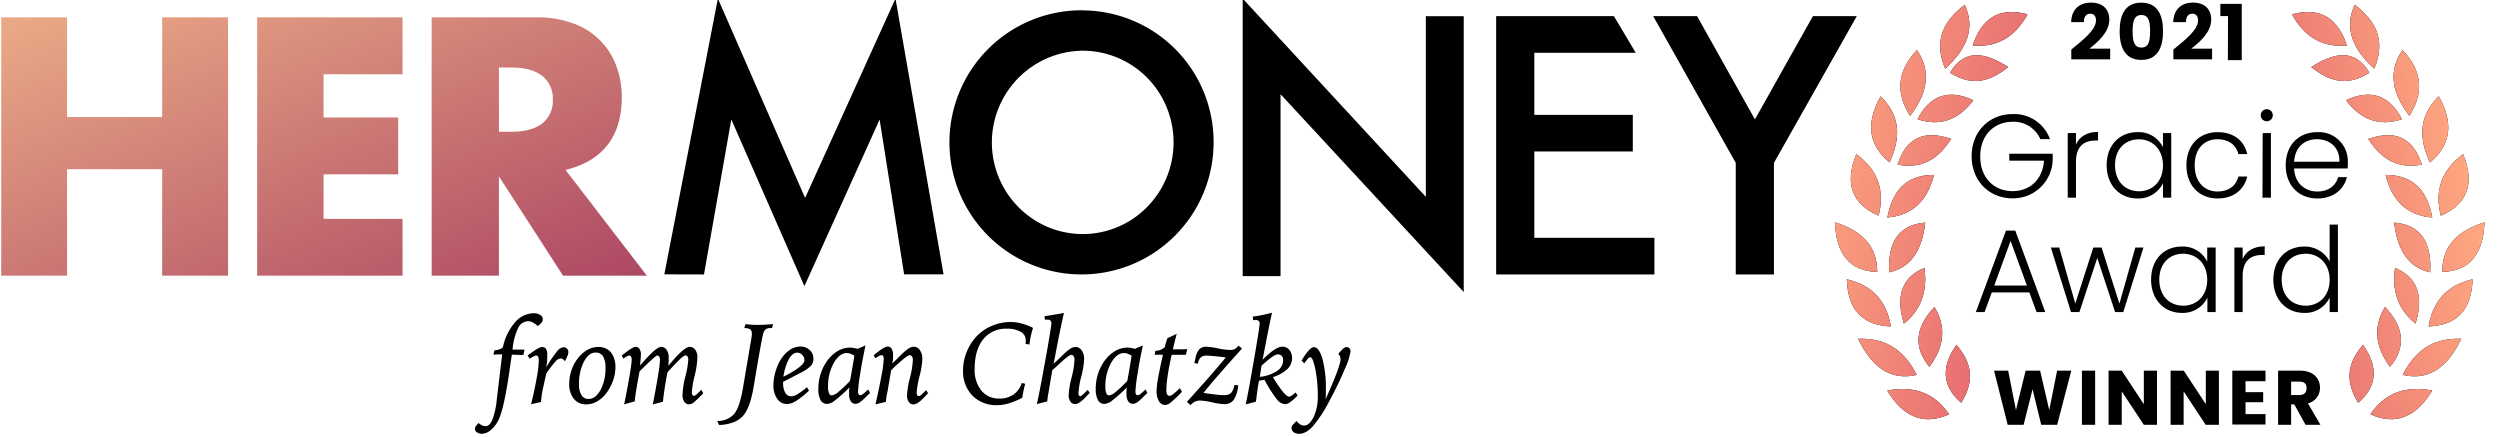 <svg xmlns="http://www.w3.org/2000/svg" xmlns:xlink="http://www.w3.org/1999/xlink" viewBox="0 0 721 126"><defs><style>.a{fill:url(#a);}.b{fill:url(#b);}.c{fill:url(#c);}.d{fill:url(#d);}.e{fill:url(#e);}.f{fill:url(#f);}.g{fill:url(#g);}.h{fill:url(#h);}.i{fill:url(#i);}.j{fill:url(#j);}.k{fill:url(#k);}.l{fill:url(#l);}.m{fill:url(#m);}.n{fill:url(#n);}.o{fill:url(#o);}.p{fill:url(#p);}.q{fill:url(#q);}.r{fill:url(#r);}.s{fill:url(#s);}.t{fill:url(#t);}.u{fill:url(#u);}.v{fill:url(#v);}.w{fill:url(#w);}.x{fill:url(#x);}.y{fill:url(#y);}.z{fill:url(#z);}.aa{fill:url(#aa);}.ab{fill:url(#ab);}.ac{fill:url(#ac);}.ad{fill:url(#ad);}.ae{fill:url(#ae);}.af{fill:url(#af);}.ag{fill:url(#ag);}.ah{fill:url(#ah);}.ai{fill:url(#ai);}</style><linearGradient id="a" x1="-2152.52" y1="257.17" x2="-2150.54" y2="255.19" gradientTransform="matrix(92.4, 0, 0, -36.96, 198890.02, 9512.73)" gradientUnits="userSpaceOnUse"><stop offset="0" stop-color="#eaa986"/><stop offset="1" stop-color="#ad4863"/></linearGradient><linearGradient id="b" x1="-3314.96" y1="538.08" x2="-3220.16" y2="538.08" gradientTransform="matrix(-0.98, 0.18, 0.18, 0.98, -2639.84, 78.03)" gradientUnits="userSpaceOnUse"><stop offset="0" stop-color="#ffa880"/><stop offset="1" stop-color="#da4d69"/></linearGradient><linearGradient id="c" x1="-3314.96" y1="542.45" x2="-3220.16" y2="542.45" xlink:href="#b"/><linearGradient id="d" x1="-3314.96" y1="550.23" x2="-3220.16" y2="550.23" xlink:href="#b"/><linearGradient id="e" x1="-3314.96" y1="563.43" x2="-3220.16" y2="563.43" xlink:href="#b"/><linearGradient id="f" x1="-3314.96" y1="557.73" x2="-3220.16" y2="557.73" xlink:href="#b"/><linearGradient id="g" x1="-3314.96" y1="572.4" x2="-3220.16" y2="572.4" xlink:href="#b"/><linearGradient id="h" x1="-3314.96" y1="576.55" x2="-3220.16" y2="576.55" xlink:href="#b"/><linearGradient id="i" x1="-3314.96" y1="589.07" x2="-3220.16" y2="589.07" xlink:href="#b"/><linearGradient id="j" x1="-3314.96" y1="589.99" x2="-3220.16" y2="589.99" xlink:href="#b"/><linearGradient id="k" x1="-3314.96" y1="604.7" x2="-3220.16" y2="604.7" xlink:href="#b"/><linearGradient id="l" x1="-3314.96" y1="607.42" x2="-3220.16" y2="607.42" xlink:href="#b"/><linearGradient id="m" x1="-3314.96" y1="622.55" x2="-3220.16" y2="622.55" xlink:href="#b"/><linearGradient id="n" x1="-3314.96" y1="618.04" x2="-3220.16" y2="618.04" xlink:href="#b"/><linearGradient id="o" x1="-3314.96" y1="628.76" x2="-3220.16" y2="628.76" xlink:href="#b"/><linearGradient id="p" x1="-3314.96" y1="637.11" x2="-3220.16" y2="637.11" xlink:href="#b"/><linearGradient id="q" x1="-3314.96" y1="637.79" x2="-3220.16" y2="637.79" xlink:href="#b"/><linearGradient id="r" x1="-3314.96" y1="648.63" x2="-3220.16" y2="648.63" xlink:href="#b"/><linearGradient id="s" x1="-3170.04" y1="511.06" x2="-3075.25" y2="511.06" gradientTransform="translate(3738.16 78.03) rotate(10.56)" xlink:href="#b"/><linearGradient id="t" x1="-3170.04" y1="515.43" x2="-3075.25" y2="515.43" gradientTransform="translate(3738.16 78.03) rotate(10.56)" xlink:href="#b"/><linearGradient id="u" x1="-3170.04" y1="523.22" x2="-3075.25" y2="523.22" gradientTransform="translate(3738.16 78.03) rotate(10.56)" xlink:href="#b"/><linearGradient id="v" x1="-3170.04" y1="536.41" x2="-3075.25" y2="536.41" gradientTransform="translate(3738.16 78.03) rotate(10.56)" xlink:href="#b"/><linearGradient id="w" x1="-3170.04" y1="530.72" x2="-3075.25" y2="530.72" gradientTransform="translate(3738.16 78.03) rotate(10.56)" xlink:href="#b"/><linearGradient id="x" x1="-3170.04" y1="545.39" x2="-3075.25" y2="545.39" gradientTransform="translate(3738.16 78.03) rotate(10.56)" xlink:href="#b"/><linearGradient id="y" x1="-3170.04" y1="549.53" x2="-3075.25" y2="549.53" gradientTransform="translate(3738.16 78.03) rotate(10.56)" xlink:href="#b"/><linearGradient id="z" x1="-3170.04" y1="562.06" x2="-3075.25" y2="562.06" gradientTransform="translate(3738.16 78.03) rotate(10.56)" xlink:href="#b"/><linearGradient id="aa" x1="-3170.04" y1="562.98" x2="-3075.25" y2="562.98" gradientTransform="translate(3738.16 78.03) rotate(10.56)" xlink:href="#b"/><linearGradient id="ab" x1="-3170.04" y1="577.69" x2="-3075.25" y2="577.69" gradientTransform="translate(3738.16 78.03) rotate(10.56)" xlink:href="#b"/><linearGradient id="ac" x1="-3170.04" y1="580.4" x2="-3075.25" y2="580.4" gradientTransform="translate(3738.16 78.03) rotate(10.56)" xlink:href="#b"/><linearGradient id="ad" x1="-3170.04" y1="595.53" x2="-3075.25" y2="595.53" gradientTransform="translate(3738.16 78.03) rotate(10.56)" xlink:href="#b"/><linearGradient id="ae" x1="-3170.04" y1="591.02" x2="-3075.25" y2="591.02" gradientTransform="translate(3738.16 78.03) rotate(10.56)" xlink:href="#b"/><linearGradient id="af" x1="-3170.04" y1="601.75" x2="-3075.25" y2="601.75" gradientTransform="translate(3738.16 78.03) rotate(10.56)" xlink:href="#b"/><linearGradient id="ag" x1="-3170.04" y1="610.09" x2="-3075.25" y2="610.09" gradientTransform="translate(3738.16 78.03) rotate(10.56)" xlink:href="#b"/><linearGradient id="ah" x1="-3170.04" y1="610.78" x2="-3075.25" y2="610.78" gradientTransform="translate(3738.16 78.03) rotate(10.56)" xlink:href="#b"/><linearGradient id="ai" x1="-3170.04" y1="621.61" x2="-3075.25" y2="621.61" gradientTransform="translate(3738.16 78.03) rotate(10.56)" xlink:href="#b"/></defs><path class="a" d="M19.34,33.77H46.77V5h19V79.5h-19V48.79H19.34V79.51H.35V5h19ZM116.1,21.42H93.32V33.87h21.51v16.4H93.32V63.12H116.1V79.51H74.16V5H116.1Zm70.46,58.09H162.39l-18.5-28.64V79.51h-19.4V5h30.18a29.9,29.9,0,0,1,10.89,1.83,20.5,20.5,0,0,1,12.23,12.3,25.66,25.66,0,0,1,1.53,8.89q0,8.5-4.11,13.78T163.09,49ZM143.9,38h3.65c3.83,0,6.76-.8,8.81-2.39a8.2,8.2,0,0,0,3.07-6.87,8.2,8.2,0,0,0-3.07-6.87c-2.05-1.59-5-2.39-8.81-2.39h-3.66Z"/><polygon points="191.59 79.12 207.04 -0.41 232.19 57.09 258.26 -0.41 272.12 79.12 260.75 79.12 253.68 34.48 231.99 82.53 210.91 34.45 203.03 79.15 191.59 79.12"/><polygon points="358.39 79.64 358.39 -0.41 411.21 56.77 411.21 4.67 422.14 4.67 422.14 84.23 369.31 27.17 369.31 79.64 358.39 79.64"/><polygon points="471.75 15.23 442.5 15.23 442.5 33.12 470.9 33.12 470.9 43.69 442.5 43.69 442.5 68.58 477.13 68.58 477.13 79.15 431.49 79.15 431.49 4.66 465.46 4.66 471.75 15.23"/><polygon points="500.59 46.97 476.78 4.66 489.44 4.66 506.12 34.43 522.84 4.66 535.5 4.66 511.6 46.97 511.6 79.15 500.59 79.15 500.59 46.97"/><path d="M312.25,14.62a26.2,26.2,0,0,1,24.21,16.32,26.61,26.61,0,0,1-5.68,28.81,26,26,0,0,1-28.55,5.74,26.48,26.48,0,0,1,10-50.87Zm0-11.65A38.09,38.09,0,1,0,350,41.06,37.92,37.92,0,0,0,312.25,3Z"/><path d="M144.83,102.21h-1l-.52,0c-.26,0-.58.05-1,.07l.27-1.25a4.69,4.69,0,0,0,1.28-.22,4.24,4.24,0,0,0,1.16-.59A15.9,15.9,0,0,1,148.5,93a7.2,7.2,0,0,1,5.42-2.66,3.31,3.31,0,0,1,1.88.5,1.46,1.46,0,0,1,.74,1.26,1.38,1.38,0,0,1-.16.64,2.1,2.1,0,0,1-.45.59l-.82.72A6.86,6.86,0,0,0,153.66,93a2.69,2.69,0,0,0-1.3-.36,3.28,3.28,0,0,0-2.93,1.94,18.15,18.15,0,0,0-1.61,6.25l.67,0h2.77l-.3,1.53-.48,0c-1.34,0-2.3-.07-2.86-.07-.18,1.15-.42,2.75-.71,4.82q-1.65,11.37-3.31,14.34a8.45,8.45,0,0,1-2.17,2.65,3.93,3.93,0,0,1-2.42,1,2.45,2.45,0,0,1-1.46-.42,1.21,1.21,0,0,1-.58-1,1.12,1.12,0,0,1,.11-.51,1.71,1.71,0,0,1,.32-.47l.58-.7a5.43,5.43,0,0,0,1.12.7,2.14,2.14,0,0,0,.89.21c.82,0,1.5-.62,2-1.85a21.33,21.33,0,0,0,1.26-5.69Z"/><path d="M153.17,116.58q1.05-4.32,1.63-7.63a31.43,31.43,0,0,0,.58-5,2.19,2.19,0,0,0-.21-1.08.67.67,0,0,0-.6-.35,5.82,5.82,0,0,0-1.68.86l-.14.08-.58-.94.25-.19q3-2.24,3.87-2.24a1.34,1.34,0,0,1,1.18.52,3.29,3.29,0,0,1,.35,1.74c0,.71,0,1.37-.06,2s-.12,1.14-.2,1.58a34.57,34.57,0,0,1,3.24-4.79,2.64,2.64,0,0,1,1.79-1,1.24,1.24,0,0,1,.95.42,1.44,1.44,0,0,1,.38,1,2.64,2.64,0,0,1-.19.89q-.19.52-.81,1.74a2.25,2.25,0,0,0-.61-.62,1.2,1.2,0,0,0-.63-.2,2.31,2.31,0,0,0-1.46.86,30.84,30.84,0,0,0-2.63,3.43c-.38,1.53-.69,3-1,4.36s-.45,2.68-.58,3.91Z"/><path d="M172.43,100.07a4.64,4.64,0,0,1,3.76,1.53,6.86,6.86,0,0,1,1.29,4.5,11.11,11.11,0,0,1-.66,3.61,13.42,13.42,0,0,1-1.8,3.47,9,9,0,0,1-2.75,2.55,6.37,6.37,0,0,1-3.23.89,4.36,4.36,0,0,1-3.55-1.61,6.63,6.63,0,0,1-1.32-4.32,12.27,12.27,0,0,1,.65-3.93,11.5,11.5,0,0,1,1.86-3.45,9,9,0,0,1,2.72-2.4A6.2,6.2,0,0,1,172.43,100.07Zm-.72,1.61c-1.28,0-2.39.88-3.32,2.65a13.82,13.82,0,0,0-1.4,6.52,5.72,5.72,0,0,0,.71,3.12,2.29,2.29,0,0,0,2.05,1.09q2,0,3.45-2.61a13.11,13.11,0,0,0,1.42-6.38,6.16,6.16,0,0,0-.71-3.32A2.47,2.47,0,0,0,171.71,101.68Z"/><path d="M180,116.62q.54-2.46,1.18-6.1c.06-.32.1-.55.12-.7l.31-1.71c.18-1,.32-2,.42-2.77s.15-1.38.15-1.67a1.58,1.58,0,0,0-.2-.82.6.6,0,0,0-.52-.32,1.25,1.25,0,0,0-.53.17c-.23.12-.62.35-1.16.71l-.48-.88c.27-.2.66-.49,1.14-.87,1.42-1.08,2.38-1.63,2.88-1.63a1.31,1.31,0,0,1,1.11.59,2.72,2.72,0,0,1,.42,1.59,26.75,26.75,0,0,1-.22,2.71c0,.19,0,.33,0,.43l1.48-1.63q3.35-3.69,4.54-3.69a1.89,1.89,0,0,1,1.59.84,3.65,3.65,0,0,1,.62,2.2c0,.33,0,.68,0,1.06s-.06.85-.13,1.39l.76-.88q3.89-4.61,5.41-4.61a1.94,1.94,0,0,1,1.62.84,3.54,3.54,0,0,1,.62,2.17,25.5,25.5,0,0,1-.8,5.36,25.66,25.66,0,0,0-.8,4.68,1.67,1.67,0,0,0,.17.8.48.48,0,0,0,.41.31,1.77,1.77,0,0,0,.79-.47,14.52,14.52,0,0,0,1.36-1.32l.56,1a30.46,30.46,0,0,1-2.76,2.67,2.26,2.26,0,0,1-1.24.54,1.7,1.7,0,0,1-1.46-.71,3.26,3.26,0,0,1-.52-2,25.56,25.56,0,0,1,.83-5.39,24.89,24.89,0,0,0,.83-4.75,1.73,1.73,0,0,0-.21-.93.69.69,0,0,0-.6-.33c-.26,0-.7.29-1.35.87s-1.92,1.9-3.85,4c-.39,2.09-.68,3.77-.87,5.07s-.34,2.43-.43,3.41l-2.92.78q1-5.12,1.53-8.48a36.64,36.64,0,0,0,.54-4.28,1.85,1.85,0,0,0-.22-1,.67.67,0,0,0-.56-.35q-.47,0-4.33,3.82l-.78.76c-.41,2.16-.72,3.9-.93,5.2s-.37,2.46-.45,3.44Z"/><path d="M215,93.5c1.12.1,2,.17,2.53.19s1.07,0,1.49,0,1.11,0,1.77-.06,1.37-.09,2.13-.16l-.23,1.15h-.38a2.55,2.55,0,0,0-1.46.32,2.48,2.48,0,0,0-.75,1.31c-.26.85-.9,4.45-2,10.8-.3,1.82-.53,3.25-.71,4.27-.7,4.31-1.78,7.22-3.23,8.75s-3.72,2.36-6.77,2.51l-.54-1.18a6.26,6.26,0,0,0,4.86-2c1.07-1.26,1.92-3.77,2.56-7.51l2.44-14.39c0-.27.08-.51.11-.73s0-.37,0-.47a1.6,1.6,0,0,0-.44-1.33,3.18,3.18,0,0,0-1.74-.33Z"/><path d="M230.93,107.5l-5.08,2.62v.17a5.89,5.89,0,0,0,.62,3,2,2,0,0,0,1.81,1,3.62,3.62,0,0,0,1.75-.62,21.05,21.05,0,0,0,2.7-2l.58,1a25.48,25.48,0,0,1-3.78,3,5.12,5.12,0,0,1-2.55.85,3.34,3.34,0,0,1-2.83-1.51,6.65,6.65,0,0,1-1.09-4,13.67,13.67,0,0,1,.57-3.74,14,14,0,0,1,1.49-3.5,9.34,9.34,0,0,1,2.62-2.83,5.45,5.45,0,0,1,3.06-1,3.78,3.78,0,0,1,2.7,1,3.26,3.26,0,0,1,1.09,2.48,3,3,0,0,1-.65,2A10.94,10.94,0,0,1,230.93,107.5Zm-5,1.14.17-.08c3.93-2,5.9-3.57,5.9-4.67a2.12,2.12,0,0,0-.63-1.53,2,2,0,0,0-1.48-.65c-.87,0-1.65.61-2.35,1.81A15.84,15.84,0,0,0,225.93,108.64Z"/><path d="M250.92,113.34l-1.06,1A12.71,12.71,0,0,1,248,116a2.41,2.41,0,0,1-1.28.46,1.55,1.55,0,0,1-1.34-.72,3.51,3.51,0,0,1-.5-2c0-.32,0-.65,0-1s.06-.69.1-1a43.71,43.71,0,0,1-4.36,3.88,3.86,3.86,0,0,1-2.07.87,2.08,2.08,0,0,1-1.9-1.1,6.57,6.57,0,0,1-.64-3.26,14,14,0,0,1,.51-3.78A13.54,13.54,0,0,1,238,104.9a10.94,10.94,0,0,1,3.25-3.45,7,7,0,0,1,3.9-1.2,6,6,0,0,1,1,.09,8.08,8.08,0,0,1,1.13.28l2.33-1q-1,4.68-1.57,8.4a42.74,42.74,0,0,0-.58,4.89,1.46,1.46,0,0,0,.18.8.6.6,0,0,0,.54.26,1.38,1.38,0,0,0,.71-.33,17.86,17.86,0,0,0,1.5-1.33Zm-5.79-3.47q.3-1.52.6-3.3c.21-1.19.43-2.54.66-4a6.87,6.87,0,0,0-1.24-.59,2.86,2.86,0,0,0-.94-.16c-1.43,0-2.68,1-3.77,2.89a13.64,13.64,0,0,0-1.63,6.83,4.73,4.73,0,0,0,.28,1.87.89.89,0,0,0,.83.62,3.92,3.92,0,0,0,1.87-1A41,41,0,0,0,245.13,109.87Z"/><path d="M257.32,104.84l2.69-2.63a14.74,14.74,0,0,1,2.14-1.78,2.76,2.76,0,0,1,1.37-.43,2.1,2.1,0,0,1,1.79,1,4.27,4.27,0,0,1,.69,2.54,23.93,23.93,0,0,1-.82,5,23.93,23.93,0,0,0-.81,4.8,1.08,1.08,0,0,0,.16.65.57.57,0,0,0,.49.23.78.78,0,0,0,.37-.13,1.68,1.68,0,0,0,.44-.34l1.26-1.23.58.88-1.81,1.85a6.61,6.61,0,0,1-1.29,1,2.29,2.29,0,0,1-1.12.38,1.6,1.6,0,0,1-1.35-.72,3.2,3.2,0,0,1-.52-1.91,25.7,25.7,0,0,1,.84-5,25.2,25.2,0,0,0,.85-5.2,1.73,1.73,0,0,0-.26-1,.79.79,0,0,0-.69-.37q-.65,0-4,3.07L257,106.81l-1,5.85c0,.11-.06.28-.1.5a23.85,23.85,0,0,0-.42,2.73l-3,.73q1.1-4.77,1.74-8.29a33.1,33.1,0,0,0,.64-4.62,2.24,2.24,0,0,0-.15-1,.51.51,0,0,0-.48-.29,1.88,1.88,0,0,0-.66.23c-.3.16-.69.38-1.15.68l-.45-.88.53-.43c1.71-1.37,2.85-2.06,3.42-2.06a1.35,1.35,0,0,1,1.23.62,3.65,3.65,0,0,1,.4,1.94c0,.31,0,.66,0,1S257.39,104.4,257.32,104.84Z"/><path d="M297.92,94.57a24.56,24.56,0,0,0-.64,2.41,22,22,0,0,0-.38,2.37l-1.13-.16a5.35,5.35,0,0,0,.05-.55c0-.18,0-.36,0-.53a2.72,2.72,0,0,0-1.47-2.42,7.64,7.64,0,0,0-4-.89,8.25,8.25,0,0,0-6.81,3.07q-2.44,3.07-2.45,8.5a9.45,9.45,0,0,0,1.93,6.26,6.43,6.43,0,0,0,5.22,2.31,6.93,6.93,0,0,0,4.05-1.16,6.31,6.31,0,0,0,2.38-3.33l1,.24c-.16.55-.31,1.14-.44,1.77s-.27,1.37-.4,2.25a22,22,0,0,1-3.83,1.6,11.78,11.78,0,0,1-3.35.54,9.68,9.68,0,0,1-7.2-2.75,10,10,0,0,1-2.71-7.29,14.1,14.1,0,0,1,1.05-5.3,14.38,14.38,0,0,1,2.91-4.57,13.06,13.06,0,0,1,4.44-3,13.8,13.8,0,0,1,5.4-1.07,11.49,11.49,0,0,1,3.1.44A15,15,0,0,1,297.92,94.57Z"/><path d="M306.84,90.23q-.78,3.54-1.08,5c-.2,1-.34,1.65-.43,2.1l-1.46,7.58,2.79-2.66a12.75,12.75,0,0,1,2.12-1.75,2.76,2.76,0,0,1,1.38-.43,2.14,2.14,0,0,1,1.81,1,4.21,4.21,0,0,1,.69,2.53,23.93,23.93,0,0,1-.82,5,23.93,23.93,0,0,0-.81,4.8,1.08,1.08,0,0,0,.16.65.56.56,0,0,0,.47.23A.72.72,0,0,0,312,114a2.42,2.42,0,0,0,.45-.34l1.25-1.23.58.88-1.8,1.85a7.3,7.3,0,0,1-1.3,1,2.32,2.32,0,0,1-1.12.38,1.59,1.59,0,0,1-1.34-.72,3.2,3.2,0,0,1-.52-1.91,25.7,25.7,0,0,1,.84-5,25.2,25.2,0,0,0,.85-5.2,1.66,1.66,0,0,0-.27-1,.78.78,0,0,0-.68-.37c-.41,0-1.45.78-3.14,2.33-.94.87-1.71,1.57-2.31,2.09l-1,5.8c0,.17-.06.41-.11.73a20.74,20.74,0,0,0-.35,2.48l-3,.76c.48-2.1,1.07-5.12,1.78-9l.18-1,.76-4.15c.43-2.37.77-4.42,1.05-6.13s.42-2.7.42-2.93a1.2,1.2,0,0,0-.26-.85,1,1,0,0,0-.81-.28h-.45l-.36,0-.1-1c1-.13,1.91-.28,2.84-.45S306,90.46,306.84,90.23Z"/><path d="M330.9,113.34l-1.06,1A12.68,12.68,0,0,1,328,116a2.36,2.36,0,0,1-1.27.46,1.57,1.57,0,0,1-1.35-.72,3.51,3.51,0,0,1-.5-2c0-.32,0-.65,0-1s.05-.69.1-1a46.17,46.17,0,0,1-4.36,3.88,3.92,3.92,0,0,1-2.07.87,2.08,2.08,0,0,1-1.91-1.1,6.69,6.69,0,0,1-.63-3.26,14,14,0,0,1,.5-3.78A13.57,13.57,0,0,1,318,104.9a10.83,10.83,0,0,1,3.25-3.45,7,7,0,0,1,3.89-1.2,5.85,5.85,0,0,1,1,.09,7.44,7.44,0,0,1,1.13.28l2.33-1q-1,4.68-1.56,8.4a40.46,40.46,0,0,0-.58,4.89,1.47,1.47,0,0,0,.17.8.62.62,0,0,0,.54.26,1.37,1.37,0,0,0,.72-.33,18.22,18.22,0,0,0,1.49-1.33Zm-5.8-3.47c.2-1,.4-2.11.61-3.3s.42-2.54.65-4a7.18,7.18,0,0,0-1.23-.59,2.86,2.86,0,0,0-.94-.16q-2.15,0-3.78,2.89a13.75,13.75,0,0,0-1.62,6.83,5,5,0,0,0,.27,1.87.89.89,0,0,0,.84.62,3.86,3.86,0,0,0,1.86-1A39.44,39.44,0,0,0,325.1,109.87Z"/><path d="M339.37,96.26c-.21.74-.5,1.91-.88,3.49l-.24,1,2,0c.68,0,1.4,0,2.15-.08l-.4,1.66h-4.09q-.78,3.42-1.15,6a30.57,30.57,0,0,0-.38,4.29,2.27,2.27,0,0,0,.24,1.14.75.75,0,0,0,.68.42,2.26,2.26,0,0,0,1.05-.53c.47-.36,1.12-.93,1.94-1.71l.58,1.06a35.81,35.81,0,0,1-3.29,3.13,2.72,2.72,0,0,1-1.51.67,2.08,2.08,0,0,1-1.83-1.08,5.51,5.51,0,0,1-.68-2.94,23.14,23.14,0,0,1,.38-3.48q.39-2.27,1.45-7l-.69,0-.58,0H333l.2-1.12a4.77,4.77,0,0,0,1.4-.26,5,5,0,0,0,1.29-.73c.1-.4.21-.82.34-1.26s.27-.9.44-1.38Z"/><path d="M342.3,115.9q4.83-5.34,7.14-8t4.08-4.83l-1.62-.18c-2-.22-3.29-.33-3.85-.33a2.56,2.56,0,0,0-1.75.51,3.26,3.26,0,0,0-.84,1.83l-1-.2.33-1.49a5.54,5.54,0,0,1,1.13-2.54,2.86,2.86,0,0,1,2.05-.67,20.24,20.24,0,0,1,3.26.47,20.12,20.12,0,0,0,3.63.46,2.62,2.62,0,0,0,1.24-.26,4.16,4.16,0,0,0,1.09-1l1,.84q-4.66,5.2-7.09,8t-4,4.8c1.27.2,2.42.36,3.45.47a22.42,22.42,0,0,0,2.38.18,3,3,0,0,0,2.1-.62A4.71,4.71,0,0,0,356,111l1.1.16a9,9,0,0,1-1.31,4.18,3.22,3.22,0,0,1-2.75,1.21,17.74,17.74,0,0,1-3.49-.52,18.12,18.12,0,0,0-3.39-.51,3.42,3.42,0,0,0-1.53.31,4.26,4.26,0,0,0-1.29,1Z"/><path d="M359.25,116.62q.63-2.72,1.61-8.41l.3-1.71.71-4c.39-2.29.72-4.33,1-6.1s.41-2.76.41-3a1.15,1.15,0,0,0-.25-.83,1.08,1.08,0,0,0-.82-.26h-.38l-.43,0-.1-1c.91-.12,1.83-.27,2.75-.46s1.86-.4,2.8-.67c-.25,1.14-.5,2.29-.74,3.45s-.48,2.36-.72,3.6l-1.26,6.54.38-.4q3.44-3.39,5.33-3.39a2.5,2.5,0,0,1,2,.93,3.51,3.51,0,0,1,.79,2.38,4.34,4.34,0,0,1-1.39,3.18,10.62,10.62,0,0,1-4.12,2.27A35.55,35.55,0,0,0,370,113c.79.93,1.39,1.4,1.81,1.4a1.11,1.11,0,0,0,.59-.23,14.6,14.6,0,0,0,1.27-1l.55.91a17.19,17.19,0,0,1-2.25,2,2.47,2.47,0,0,1-1.35.48,3.26,3.26,0,0,1-2.33-1.34,37.84,37.84,0,0,1-3.62-5.7c-.25.06-.5.1-.76.15l-.8.11-.29,1.53q-.15,1-.3,2.16c-.11.76-.21,1.55-.31,2.38Zm4.09-7.94a10.89,10.89,0,0,0,4.91-1.67,3.71,3.71,0,0,0,1.81-3.05,1.92,1.92,0,0,0-.39-1.3,1.49,1.49,0,0,0-1.17-.45q-1,0-3.69,2.39l-1,.85Z"/><path d="M373.92,121.4a3.66,3.66,0,0,0,1.05,1,2.2,2.2,0,0,0,1.13.33c1,0,1.93-.82,2.74-2.45a13.49,13.49,0,0,0,1.21-6,39,39,0,0,0-.71-7.81c-.48-2.28-.95-3.43-1.43-3.43a1,1,0,0,0-.65.34,12.28,12.28,0,0,0-1.1,1.41l-.78-.78a17.14,17.14,0,0,1,2-2.89c.61-.67,1.12-1,1.53-1,1,0,1.82,1.11,2.47,3.35a31.76,31.76,0,0,1,1,8.66q0,.77,0,1.53c0,.51-.06,1-.1,1.51l.45-1q3.87-8.67,3.87-10.52a2.46,2.46,0,0,0-.15-.88,2.29,2.29,0,0,0-.5-.75l1.06-1.13a3.16,3.16,0,0,1,.7-.6,1.3,1.3,0,0,1,.65-.18,1,1,0,0,1,.83.35,1.4,1.4,0,0,1,.3.94,19.43,19.43,0,0,1-1.69,5.11q-1.68,4.05-4.29,8.92a39.9,39.9,0,0,1-4.86,7.48q-2,2.19-3.93,2.19a2.64,2.64,0,0,1-1.64-.46,1.45,1.45,0,0,1-.6-1.22,1.25,1.25,0,0,1,.12-.54,2.48,2.48,0,0,1,.49-.61Z"/><path d="M597.36,14.3c3.45-2.85,7.12-5.67,7.12-8.41,0-1.18-.53-1.94-1.69-1.94s-1.8.89-1.8,2.43h-3.67C597.43,2.44,600,.75,603,.75c3.69,0,5.33,2.16,5.33,4.89,0,3.56-3.18,6.41-5.76,8.39h6v3.09H597.36Z"/><path d="M617.57.77c4.62,0,6.25,3.47,6.25,8.23s-1.63,8.28-6.25,8.28-6.26-3.47-6.26-8.28S612.94.77,617.57.77Zm0,3.56c-2.25,0-2.52,2.18-2.52,4.67s.27,4.72,2.52,4.72,2.51-2.14,2.51-4.72S619.81,4.33,617.57,4.33Z"/><path d="M626.8,14.3c3.45-2.85,7.12-5.67,7.12-8.41,0-1.18-.53-1.94-1.69-1.94s-1.8.89-1.8,2.43h-3.67c.11-3.94,2.67-5.63,5.63-5.63,3.69,0,5.33,2.16,5.33,4.89,0,3.56-3.18,6.41-5.76,8.39h6v3.09H626.8Z"/><path d="M642.56,4.64h-2.21V1.11h6.17V17.35h-4Z"/><path d="M591.22,40.12h-2.79a8.37,8.37,0,0,0-8-5c-5.28,0-9.33,3.81-9.33,10s4,10,9.33,10c5,0,8.68-3.37,9.05-8.78h-10V44.34H592v1.73A11.42,11.42,0,0,1,580.4,57.2c-6.68,0-11.78-5-11.78-12.15s5.1-12.15,11.78-12.15A11,11,0,0,1,591.22,40.12Z"/><path d="M598.71,57h-2.38V38.38h2.38v3.3c1-2.28,3.17-3.64,6.37-3.64v2.48h-.65c-3.1,0-5.72,1.4-5.72,6.06Z"/><path d="M616.45,38.11a7.77,7.77,0,0,1,7.35,4.35V38.38h2.38V57H623.8V52.85a7.86,7.86,0,0,1-7.39,4.39c-5.07,0-8.85-3.78-8.85-9.6S611.34,38.11,616.45,38.11Zm.44,2.07c-3.92,0-6.91,2.73-6.91,7.46s3,7.52,6.91,7.52,6.91-2.86,6.91-7.49S620.7,40.18,616.89,40.18Z"/><path d="M639.56,38.11c4.66,0,7.69,2.48,8.54,6.33h-2.55c-.61-2.66-2.86-4.29-6-4.29-3.64,0-6.6,2.48-6.6,7.52s3,7.56,6.6,7.56c3.13,0,5.34-1.6,6-4.32h2.55c-.85,3.71-3.88,6.33-8.54,6.33-5.24,0-9-3.68-9-9.57S634.32,38.11,639.56,38.11Z"/><path d="M652,33.1a1.74,1.74,0,0,1,3.47,0,1.74,1.74,0,1,1-3.47,0Zm.55,5.28h2.38V57H652.5Z"/><path d="M668.33,57.24c-5.28,0-9.13-3.68-9.13-9.57s3.78-9.56,9.13-9.56a8.36,8.36,0,0,1,8.78,8.61,15.74,15.74,0,0,1-.07,1.87H661.62c.2,4.36,3.23,6.64,6.71,6.64,3.16,0,5.31-1.67,6-4.15h2.51C676,54.58,673,57.24,668.33,57.24Zm-6.71-10.59h13.07c.1-4.32-3-6.5-6.47-6.5S661.89,42.33,661.62,46.65Z"/><path d="M585.26,84.32H574.44L572.36,90h-2.52l8.68-23.49h2.69L589.86,90h-2.52Zm-5.41-14.85-4.7,12.87h9.4Z"/><path d="M591.46,71.38h2.42l4.63,16.17,5.2-16.17h2.39l5.14,16.2,4.59-16.2h2.35L612.36,90H610l-5.14-15.6L599.7,90h-2.42Z"/><path d="M629.21,71.11a7.75,7.75,0,0,1,7.35,4.35V71.38H639V90h-2.39V85.85a7.84,7.84,0,0,1-7.38,4.39c-5.07,0-8.85-3.78-8.85-9.6S624.11,71.11,629.21,71.11Zm.44,2.07c-3.91,0-6.91,2.73-6.91,7.46s3,7.52,6.91,7.52,6.91-2.86,6.91-7.49S633.47,73.18,629.65,73.18Z"/><path d="M646.78,90h-2.39V71.38h2.39v3.3c1-2.28,3.16-3.64,6.36-3.64v2.48h-.64c-3.1,0-5.72,1.4-5.72,6.06Z"/><path d="M664.55,71.11a8.08,8.08,0,0,1,7.32,4.29V64.78h2.38V90h-2.38V85.81a7.76,7.76,0,0,1-7.36,4.43c-5.1,0-8.88-3.78-8.88-9.6S659.41,71.11,664.55,71.11Zm.41,2.07c-3.92,0-6.92,2.73-6.92,7.46s3,7.52,6.92,7.52,6.91-2.86,6.91-7.49S668.77,73.18,665,73.18Z"/><path d="M575.09,106.9h4.07l2.24,11.37,2.79-11.37h4.18L591,118.27l2.27-11.37h4.09l-4.07,15.61h-4.61l-2.49-10.27-2.58,10.27h-4.6Z"/><path d="M600.43,106.9h3.81v15.61h-3.81Z"/><path d="M622.08,106.9v15.61h-3.8l-6.37-9.63v9.63h-3.8V106.9h3.8l6.37,9.67V106.9Z"/><path d="M639.93,106.9v15.61h-3.81l-6.36-9.63v9.63H626V106.9h3.8l6.36,9.67V106.9Z"/><path d="M653.37,109.94h-5.76v3.16h5.09V116h-5.09v3.43h5.76v3H643.8V106.9h9.57Z"/><path d="M663.34,106.9c3.83,0,5.74,2.2,5.74,4.91a4.55,4.55,0,0,1-3.47,4.52l3.6,6.18h-4.29l-3.25-5.89h-.91v5.89H657V106.9Zm-.22,3.16h-2.36v3.87h2.36c1.42,0,2.09-.74,2.09-2S664.54,110.06,663.12,110.06Z"/><path d="M661,4.13c8.49-2.28,13.34,1.43,15.85,9C669.58,13.78,664.48,10.44,661,4.13Z"/><path class="b" d="M661,4.13c8.49-2.28,13.34,1.43,15.85,9C669.58,13.78,664.48,10.44,661,4.13Z"/><path d="M679.1,1.38c5.89,4.48,9.15,10.05,5.65,18.44C678.43,14.13,676,8.05,679.1,1.38Z"/><path class="c" d="M679.1,1.38c5.89,4.48,9.15,10.05,5.65,18.44C678.43,14.13,676,8.05,679.1,1.38Z"/><path d="M666.55,19.34c6.56-4.16,12.54-5.53,16.78,1.64C676.56,25.3,671.35,23.13,666.55,19.34Z"/><path class="d" d="M666.55,19.34c6.56-4.16,12.54-5.53,16.78,1.64C676.56,25.3,671.35,23.13,666.55,19.34Z"/><path d="M676.6,28.92q10.67-5,16.13,5.46Q683.19,37.59,676.6,28.92Z"/><path class="e" d="M676.6,28.92q10.67-5,16.13,5.46Q683.19,37.59,676.6,28.92Z"/><path d="M692.88,14.43c6,6.29,6,12.62,2,19C689.91,27,688.59,20.71,692.88,14.43Z"/><path class="f" d="M692.88,14.43c6,6.29,6,12.62,2,19C689.91,27,688.59,20.71,692.88,14.43Z"/><path d="M700.8,46.85c-3.31-7-3.25-13.44,2.55-19.08C708.08,36.2,706.34,42.22,700.8,46.85Z"/><path class="g" d="M700.8,46.85c-3.31-7-3.25-13.44,2.55-19.08C708.08,36.2,706.34,42.22,700.8,46.85Z"/><path d="M683,40.08c8.23-2.91,13.1.06,15.47,7.41C693.13,48.39,687.88,47.61,683,40.08Z"/><path class="h" d="M683,40.08c8.23-2.91,13.1.06,15.47,7.41C693.13,48.39,687.88,47.61,683,40.08Z"/><path d="M703.93,62.21c-1.74-6.89-.15-12.94,6.43-17.76C714,53.35,711.26,59,703.93,62.21Z"/><path class="i" d="M703.93,62.21c-1.74-6.89-.15-12.94,6.43-17.76C714,53.35,711.26,59,703.93,62.21Z"/><path d="M688,50.44c8.28,0,12.09,4.85,13.47,12.29C694,62.13,689.82,57.71,688,50.44Z"/><path class="j" d="M688,50.44c8.28,0,12.09,4.85,13.47,12.29C694,62.13,689.82,57.71,688,50.44Z"/><path d="M690.48,64.19c7.21.6,10.9,5.12,10.39,14.34C695.16,77.3,691.46,72.89,690.48,64.19Z"/><path class="k" d="M690.48,64.19c7.21.6,10.9,5.12,10.39,14.34C695.16,77.3,691.46,72.89,690.48,64.19Z"/><path d="M704.33,78.43c0-7.84,4.85-12,12.21-14.33C716.18,73.07,712.44,78.21,704.33,78.43Z"/><path class="l" d="M704.33,78.43c0-7.84,4.85-12,12.21-14.33C716.18,73.07,712.44,78.21,704.33,78.43Z"/><path d="M700.41,94.15c1.16-7.06,5.09-11.85,12.69-13.61C712.82,89.72,708.23,93.84,700.41,94.15Z"/><path class="m" d="M700.41,94.15c1.16-7.06,5.09-11.85,12.69-13.61C712.82,89.72,708.23,93.84,700.41,94.15Z"/><path d="M690.72,77.26c6.53,2.7,8.35,8.14,5.92,16.08C691.84,89.47,689.7,84.2,690.72,77.26Z"/><path class="n" d="M690.72,77.26c6.53,2.7,8.35,8.14,5.92,16.08C691.84,89.47,689.7,84.2,690.72,77.26Z"/><path d="M689.28,105.8c-4.5-6.07-4.78-11.81-1.44-17.27C693.25,94.24,694.08,100,689.28,105.8Z"/><path class="o" d="M689.28,105.8c-4.5-6.07-4.78-11.81-1.44-17.27C693.25,94.24,694.08,100,689.28,105.8Z"/><path d="M692.92,108.12c4.42-8.59,10.41-10.61,16.92-10.42C706.06,105.59,700.78,109.94,692.92,108.12Z"/><path class="p" d="M692.92,108.12c4.42-8.59,10.41-10.61,16.92-10.42C706.06,105.59,700.78,109.94,692.92,108.12Z"/><path d="M680.1,116.17c-4.43-7.2-2.38-12.26,1.4-16.74C685.9,105.76,685.71,111.38,680.1,116.17Z"/><path class="q" d="M680.1,116.17c-4.43-7.2-2.38-12.26,1.4-16.74C685.9,105.76,685.71,111.38,680.1,116.17Z"/><path d="M701.47,112.62c-4.59,7.58-10.45,10.2-17.85,6.87C688.11,112.85,694.31,111.3,701.47,112.62Z"/><path class="r" d="M701.47,112.62c-4.59,7.58-10.45,10.2-17.85,6.87C688.11,112.85,694.31,111.3,701.47,112.62Z"/><path d="M584.77,4.13c-8.49-2.28-13.35,1.43-15.86,9C576.14,13.78,581.24,10.44,584.77,4.13Z"/><path class="s" d="M584.77,4.13c-8.49-2.28-13.35,1.43-15.86,9C576.14,13.78,581.24,10.44,584.77,4.13Z"/><path d="M566.63,1.38c-5.9,4.48-9.16,10.05-5.65,18.44C567.29,14.13,569.75,8.05,566.63,1.38Z"/><path class="t" d="M566.63,1.38c-5.9,4.48-9.16,10.05-5.65,18.44C567.29,14.13,569.75,8.05,566.63,1.38Z"/><path d="M579.18,19.34c-6.56-4.16-12.55-5.53-16.79,1.64C569.17,25.3,574.37,23.13,579.18,19.34Z"/><path class="u" d="M579.18,19.34c-6.56-4.16-12.55-5.53-16.79,1.64C569.17,25.3,574.37,23.13,579.18,19.34Z"/><path d="M569.13,28.92q-10.67-5-16.13,5.46Q562.54,37.59,569.13,28.92Z"/><path class="v" d="M569.13,28.92q-10.67-5-16.13,5.46Q562.54,37.59,569.13,28.92Z"/><path d="M552.85,14.43c-6,6.29-6,12.62-2,19C555.82,27,557.14,20.71,552.85,14.43Z"/><path class="w" d="M552.85,14.43c-6,6.29-6,12.62-2,19C555.82,27,557.14,20.71,552.85,14.43Z"/><path d="M544.93,46.85c3.3-7,3.25-13.44-2.56-19.08C537.64,36.2,539.39,42.22,544.93,46.85Z"/><path class="x" d="M544.93,46.85c3.3-7,3.25-13.44-2.56-19.08C537.64,36.2,539.39,42.22,544.93,46.85Z"/><path d="M562.72,40.08c-8.23-2.91-13.09.06-15.47,7.41C552.59,48.39,557.84,47.61,562.72,40.08Z"/><path class="y" d="M562.72,40.08c-8.23-2.91-13.09.06-15.47,7.41C552.59,48.39,557.84,47.61,562.72,40.08Z"/><path d="M541.79,62.21c1.75-6.89.16-12.94-6.43-17.76C531.72,53.35,534.46,59,541.79,62.21Z"/><path class="z" d="M541.79,62.21c1.75-6.89.16-12.94-6.43-17.76C531.72,53.35,534.46,59,541.79,62.21Z"/><path d="M557.77,50.44c-8.27,0-12.08,4.85-13.46,12.29C551.69,62.13,555.91,57.71,557.77,50.44Z"/><path class="aa" d="M557.77,50.44c-8.27,0-12.08,4.85-13.46,12.29C551.69,62.13,555.91,57.71,557.77,50.44Z"/><path d="M555.25,64.19c-7.21.6-10.9,5.12-10.39,14.34C550.56,77.3,554.26,72.89,555.25,64.19Z"/><path class="ab" d="M555.25,64.19c-7.21.6-10.9,5.12-10.39,14.34C550.56,77.3,554.26,72.89,555.25,64.19Z"/><path d="M541.4,78.43c0-7.84-4.86-12-12.21-14.33C529.54,73.07,533.29,78.21,541.4,78.43Z"/><path class="ac" d="M541.4,78.43c0-7.84-4.86-12-12.21-14.33C529.54,73.07,533.29,78.21,541.4,78.43Z"/><path d="M545.32,94.15c-1.17-7.06-5.1-11.85-12.7-13.61C532.9,89.72,537.49,93.84,545.32,94.15Z"/><path class="ad" d="M545.32,94.15c-1.17-7.06-5.1-11.85-12.7-13.61C532.9,89.72,537.49,93.84,545.32,94.15Z"/><path d="M555,77.26c-6.53,2.7-8.35,8.14-5.92,16.08C553.89,89.47,556,84.2,555,77.26Z"/><path class="ae" d="M555,77.26c-6.53,2.7-8.35,8.14-5.92,16.08C553.89,89.47,556,84.2,555,77.26Z"/><path d="M556.44,105.8c4.51-6.07,4.79-11.81,1.45-17.27C552.47,94.24,551.64,100,556.44,105.8Z"/><path class="af" d="M556.44,105.8c4.51-6.07,4.79-11.81,1.45-17.27C552.47,94.24,551.64,100,556.44,105.8Z"/><path d="M552.81,108.12c-4.43-8.59-10.41-10.61-16.93-10.42C539.67,105.59,545,109.94,552.81,108.12Z"/><path class="ag" d="M552.81,108.12c-4.43-8.59-10.41-10.61-16.93-10.42C539.67,105.59,545,109.94,552.81,108.12Z"/><path d="M565.63,116.17c4.43-7.2,2.38-12.26-1.4-16.74C559.82,105.76,560,111.38,565.63,116.17Z"/><path class="ah" d="M565.63,116.17c4.43-7.2,2.38-12.26-1.4-16.74C559.82,105.76,560,111.38,565.63,116.17Z"/><path d="M544.26,112.62c4.58,7.58,10.45,10.2,17.85,6.87C557.61,112.85,551.41,111.3,544.26,112.62Z"/><path class="ai" d="M544.26,112.62c4.58,7.58,10.45,10.2,17.85,6.87C557.61,112.85,551.41,111.3,544.26,112.62Z"/></svg>